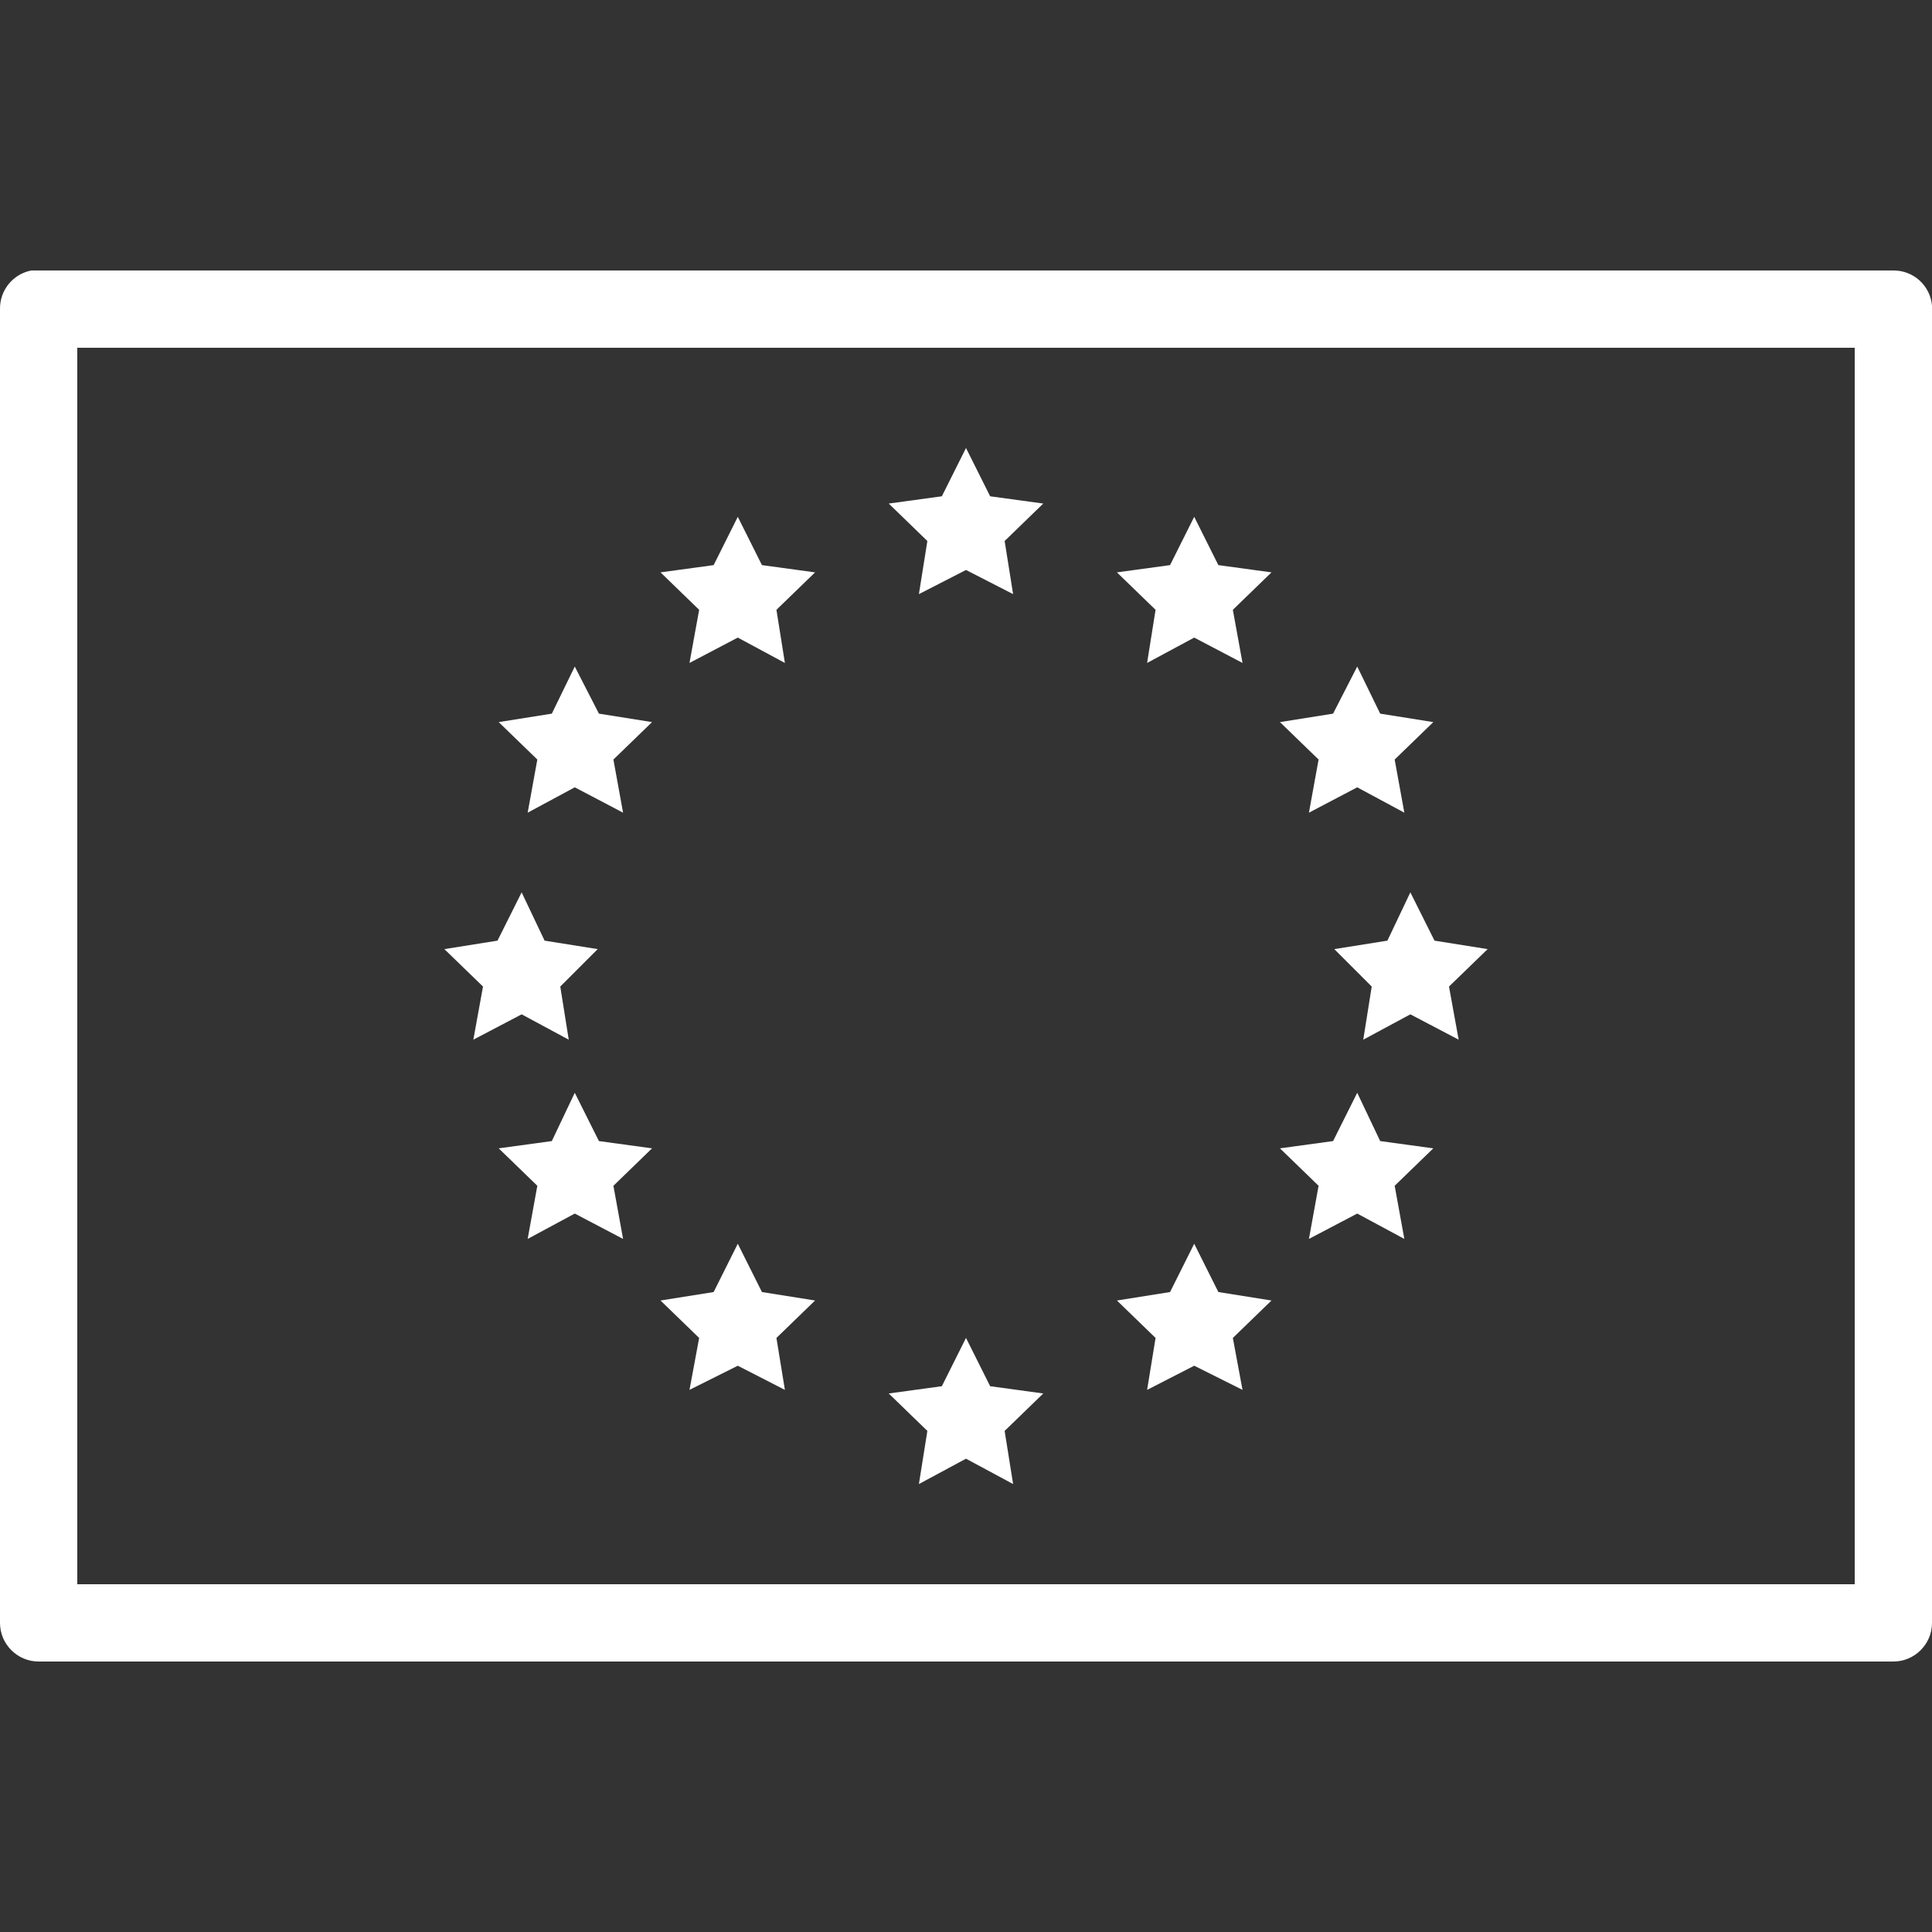 <svg xmlns="http://www.w3.org/2000/svg" xmlns:xlink="http://www.w3.org/1999/xlink" viewBox="0,0,256,256" width="100px" height="100px"><rect x="0" y="0" width="256" height="256" fill="#333333" stroke="none"/><g fill="#ffffff" fill-rule="nonzero" stroke="none" stroke-width="1" stroke-linecap="butt" stroke-linejoin="miter" stroke-miterlimit="10" stroke-dasharray="" stroke-dashoffset="0" font-family="none" font-weight="none" font-size="none" text-anchor="none" style="mix-blend-mode: normal"><g transform="scale(5.12,5.12)"><path d="M0.812,7c-0.477,0.09 -0.82,0.512 -0.812,1v34c0,0.551 0.449,1 1,1h48c0.551,0 1,-0.449 1,-1v-34c0,-0.031 0,-0.062 0,-0.094c-0.047,-0.516 -0.48,-0.91 -1,-0.906h-48c-0.031,0 -0.062,0 -0.094,0c-0.031,0 -0.062,0 -0.094,0zM2,9h46v32h-46zM25,11.594l-0.625,1.25l-1.375,0.188l1,0.969l-0.219,1.375l1.219,-0.625l1.219,0.625l-0.219,-1.375l1,-0.969l-1.375,-0.188zM19.094,13.375l-0.625,1.25l-1.375,0.188l1,0.969l-0.25,1.375l1.25,-0.656l1.219,0.656l-0.219,-1.375l1,-0.969l-1.375,-0.188zM30.906,13.375l-0.625,1.25l-1.375,0.188l1,0.969l-0.219,1.375l1.219,-0.656l1.25,0.656l-0.25,-1.375l1,-0.969l-1.375,-0.188zM14.875,17.25l-0.594,1.219l-1.375,0.219l1,0.969l-0.25,1.375l1.219,-0.656l1.25,0.656l-0.25,-1.375l1,-0.969l-1.375,-0.219zM35.125,17.25l-0.625,1.219l-1.375,0.219l1,0.969l-0.25,1.375l1.25,-0.656l1.219,0.656l-0.25,-1.375l1,-0.969l-1.375,-0.219zM13.5,23.094l-0.625,1.25l-1.375,0.219l1,0.969l-0.25,1.375l1.25,-0.656l1.219,0.656l-0.219,-1.375l0.969,-0.969l-1.375,-0.219zM36.5,23.094l-0.594,1.25l-1.375,0.219l0.969,0.969l-0.219,1.375l1.219,-0.656l1.25,0.656l-0.25,-1.375l1,-0.969l-1.375,-0.219zM14.875,28.281l-0.594,1.25l-1.375,0.188l1,0.969l-0.25,1.375l1.219,-0.656l1.25,0.656l-0.25,-1.375l1,-0.969l-1.375,-0.188zM35.125,28.281l-0.625,1.25l-1.375,0.188l1,0.969l-0.25,1.375l1.25,-0.656l1.219,0.656l-0.25,-1.375l1,-0.969l-1.375,-0.188zM19.094,32.188l-0.625,1.25l-1.375,0.219l1,0.969l-0.25,1.344l1.25,-0.625l1.219,0.625l-0.219,-1.344l1,-0.969l-1.375,-0.219zM30.906,32.188l-0.625,1.25l-1.375,0.219l1,0.969l-0.219,1.344l1.219,-0.625l1.25,0.625l-0.25,-1.344l1,-0.969l-1.375,-0.219zM25,34.625l-0.625,1.25l-1.375,0.188l1,0.969l-0.219,1.375l1.219,-0.656l1.219,0.656l-0.219,-1.375l1,-0.969l-1.375,-0.188z"></path></g></g></svg>